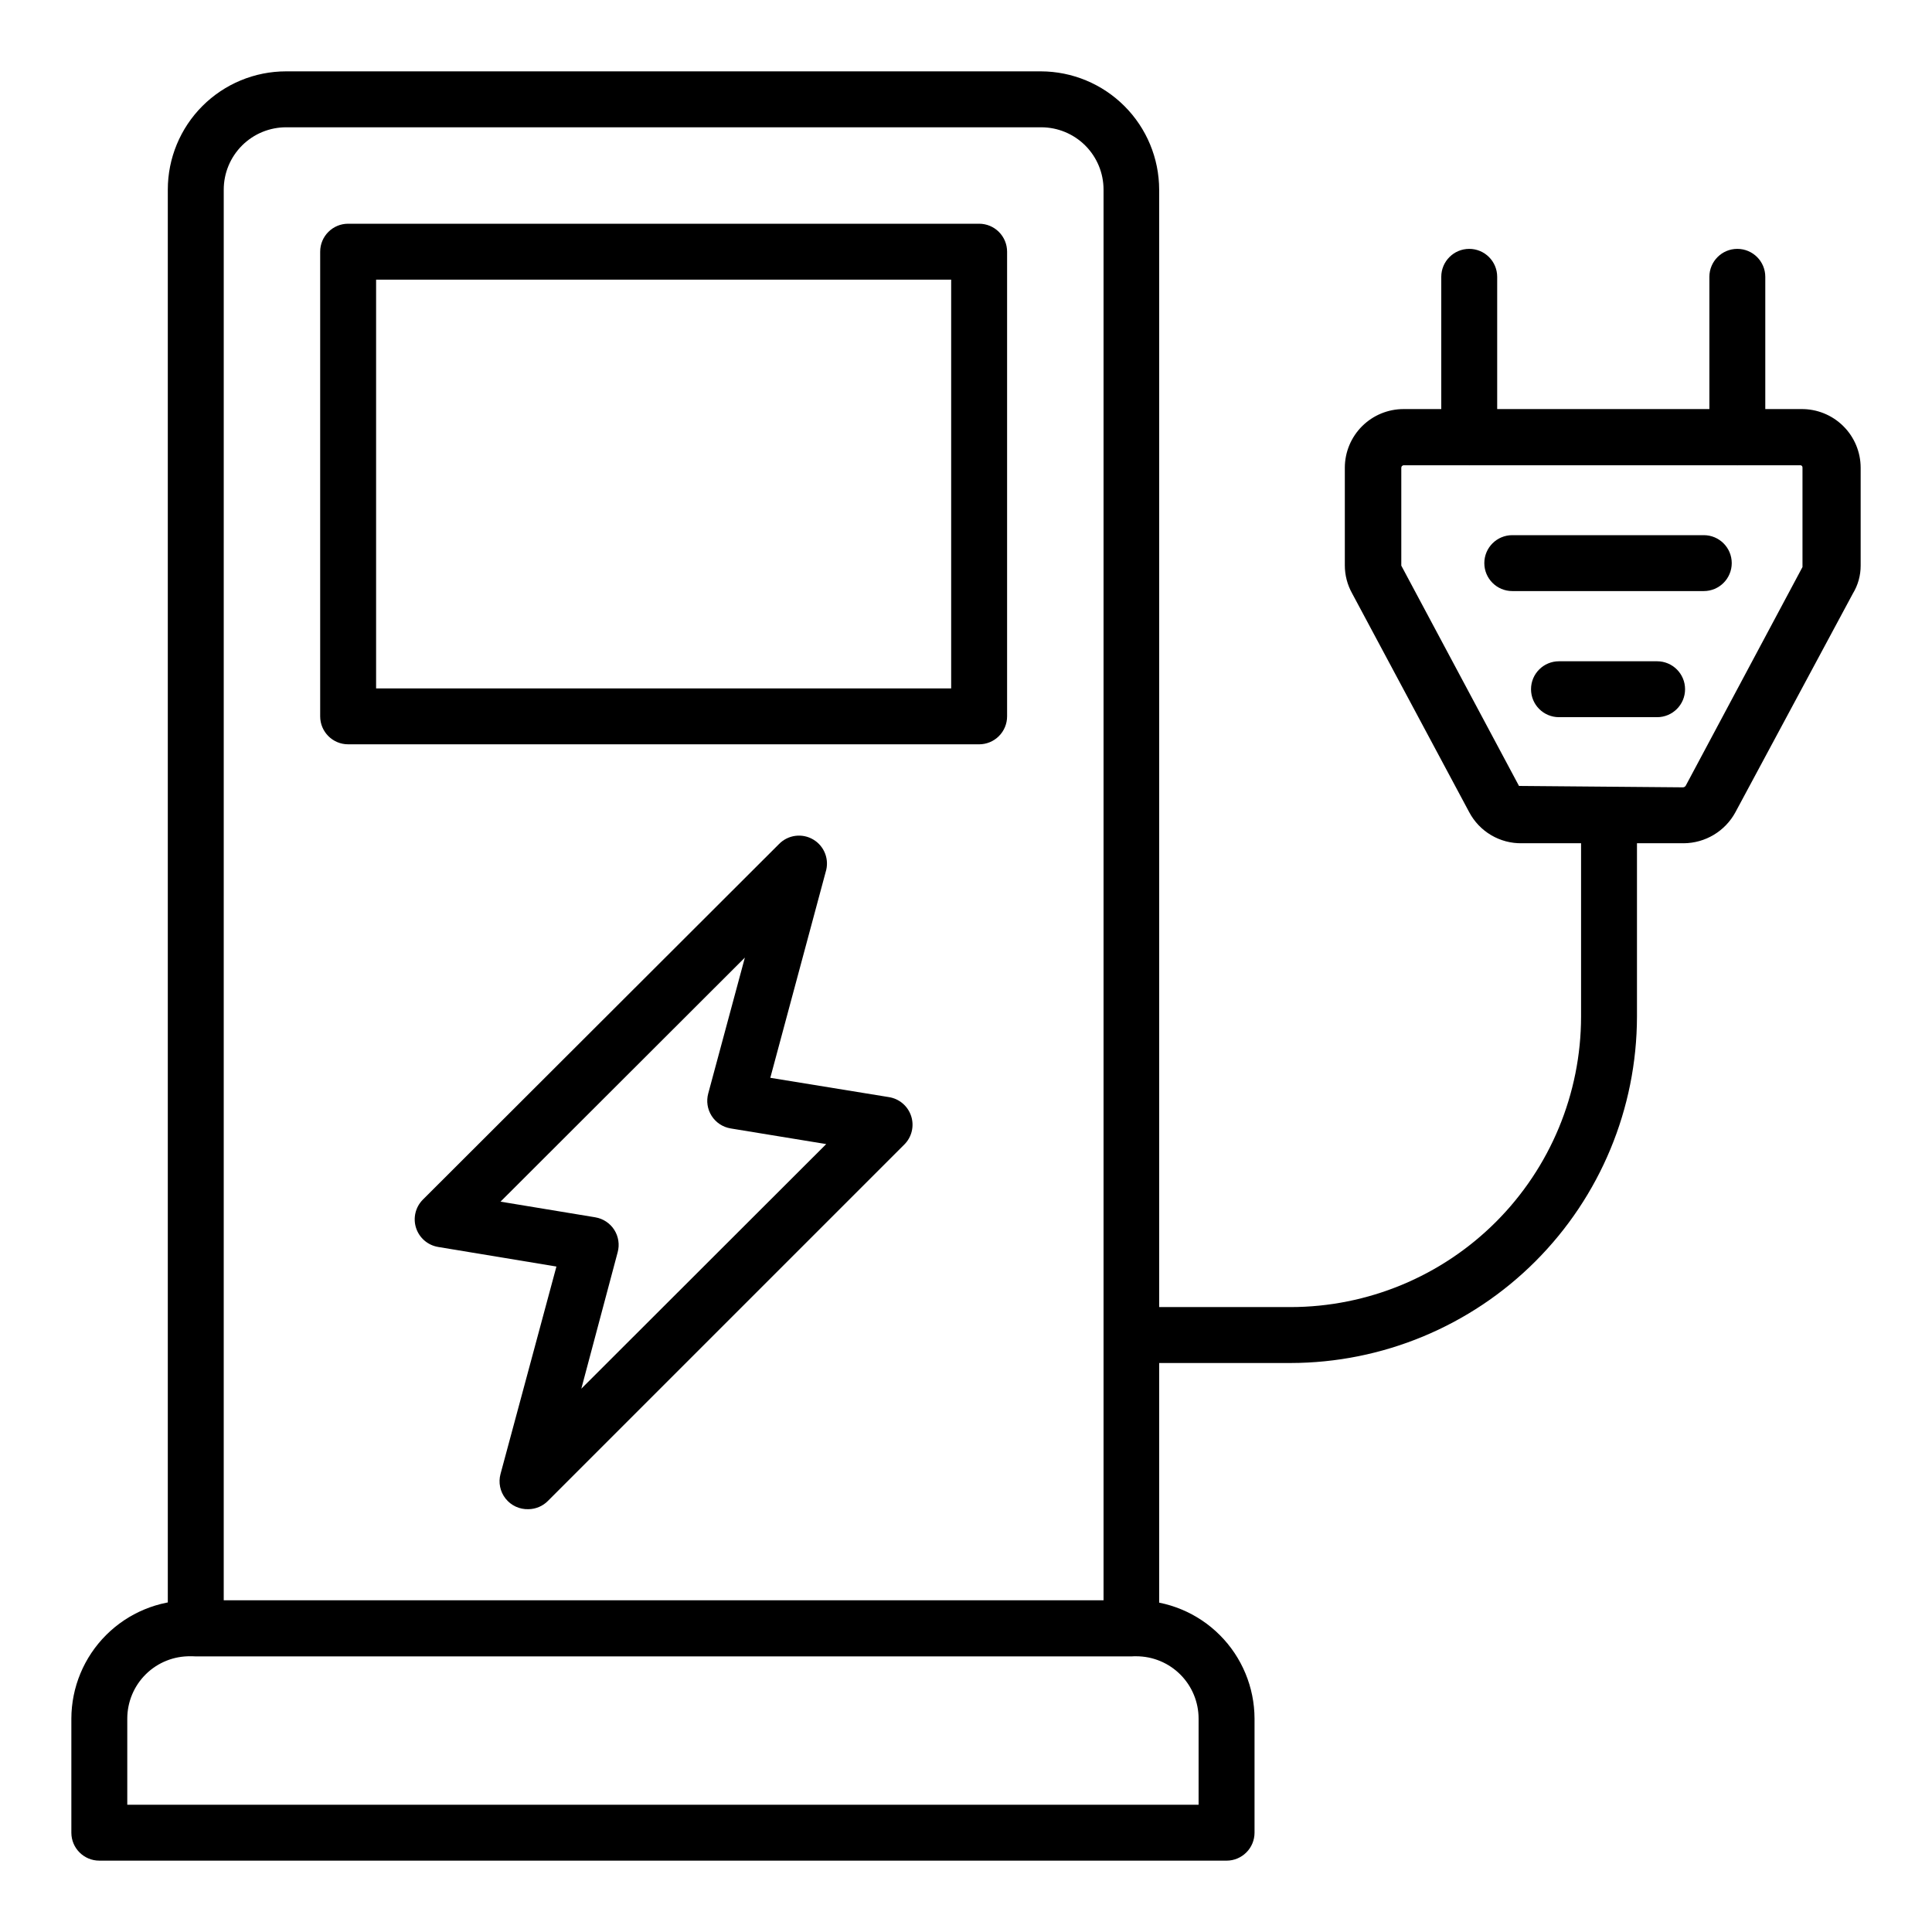 <?xml version="1.0" encoding="UTF-8"?>
<!-- Uploaded to: SVG Repo, www.svgrepo.com, Generator: SVG Repo Mixer Tools -->
<svg fill="#000000" width="800px" height="800px" version="1.1" viewBox="144 144 512 512" xmlns="http://www.w3.org/2000/svg">
 <g>
  <path d="m486.02 505.21h-42.156c-4.09 0-7.41-3.316-7.41-7.41s3.32-7.41 7.41-7.41h42.156c20.41-0.02 39.98-8.137 54.41-22.566 14.434-14.434 22.551-34 22.57-54.41v-53.348c0-4.09 3.316-7.406 7.41-7.406 4.09 0 7.406 3.316 7.406 7.406v53.348c-0.039 24.332-9.723 47.66-26.93 64.867-17.207 17.207-40.531 26.891-64.867 26.93z"/>
  <path d="m533.36 267.3c-4.09 0-7.41-3.316-7.41-7.41v-42.527c0-4.09 3.32-7.41 7.41-7.41 4.094 0 7.41 3.32 7.41 7.41v42.527c0 1.965-0.781 3.852-2.172 5.238-1.387 1.391-3.273 2.172-5.238 2.172z"/>
  <path d="m604.41 267.3c-4.09 0-7.406-3.316-7.406-7.41v-42.527c0-4.09 3.316-7.41 7.406-7.41 4.094 0 7.41 3.32 7.41 7.41v42.527c0 1.965-0.781 3.852-2.168 5.238-1.391 1.391-3.277 2.172-5.242 2.172z"/>
  <path d="m590.19 367.47h-42.898c-2.856 0.047-5.664-0.695-8.125-2.148-2.457-1.449-4.465-3.555-5.805-6.074l-31.043-58.012c-1.262-2.266-1.926-4.816-1.926-7.41v-25.93c0.02-4.117 1.668-8.055 4.582-10.957 2.918-2.902 6.863-4.531 10.977-4.531h105.36c4.164-0.059 8.18 1.555 11.145 4.481 2.969 2.922 4.637 6.914 4.637 11.082v25.93c0.008 2.613-0.711 5.18-2.074 7.41l-31.117 57.938c-1.34 2.473-3.32 4.539-5.731 5.984-2.41 1.449-5.164 2.219-7.977 2.238zm-74.09-100.17c-0.191-0.023-0.379 0.039-0.52 0.168-0.145 0.125-0.223 0.309-0.223 0.5v25.93l31.191 58.383 43.492 0.371c0.324-0.027 0.605-0.227 0.742-0.52l30.895-57.863v-26.301c0.023-0.184-0.039-0.371-0.168-0.5-0.133-0.133-0.316-0.195-0.5-0.168z"/>
  <path d="m595.52 300.64h-50.75c-4.09 0-7.41-3.316-7.41-7.41 0-4.09 3.32-7.406 7.41-7.406h50.75c4.094 0 7.41 3.316 7.41 7.406 0 4.094-3.316 7.41-7.41 7.41z"/>
  <path d="m583.15 334.06h-26.004c-4.094 0-7.41-3.316-7.41-7.41 0-4.09 3.316-7.406 7.41-7.406h26.004c4.09 0 7.41 3.316 7.41 7.406 0 4.094-3.32 7.41-7.41 7.41z"/>
  <path d="m469.05 637.09h-298.73c-4.09 0-7.41-3.316-7.41-7.41v-30.227c0.02-8.309 3.328-16.266 9.203-22.141 5.871-5.871 13.832-9.18 22.137-9.199h250.87c8.309 0.02 16.27 3.328 22.141 9.199 5.875 5.875 9.18 13.832 9.203 22.141v30.227c0 1.965-0.781 3.852-2.172 5.238-1.391 1.391-3.273 2.172-5.238 2.172zm-291.32-14.82h283.91v-22.816c0-4.383-1.742-8.586-4.84-11.684-3.098-3.098-7.301-4.84-11.684-4.84h-250.57c-4.434-0.078-8.711 1.625-11.875 4.734-3.16 3.106-4.941 7.356-4.941 11.789z"/>
  <path d="m443.86 582.93h-247.98c-4.094 0-7.41-3.316-7.41-7.41v-381.27c0-8.309 3.301-16.281 9.18-22.16 5.875-5.875 13.848-9.18 22.16-9.18h200.04c8.305 0.02 16.266 3.328 22.137 9.203 5.875 5.871 9.184 13.832 9.203 22.137v381.27c0 4.062-3.273 7.371-7.336 7.41zm-240.57-14.816h233.16v-373.86c0-4.379-1.738-8.582-4.836-11.68-3.102-3.102-7.305-4.84-11.684-4.84h-200.04c-4.394-0.02-8.617 1.711-11.73 4.812-3.113 3.102-4.867 7.312-4.867 11.707z"/>
  <path d="m403.48 341.25h-167.22c-4.094 0-7.41-3.316-7.41-7.41v-123.14c0-4.09 3.316-7.41 7.41-7.41h167.22c1.965 0 3.852 0.781 5.238 2.172 1.391 1.391 2.172 3.273 2.172 5.238v123.14c0 1.965-0.781 3.852-2.172 5.238-1.387 1.391-3.273 2.172-5.238 2.172zm-159.81-14.816 152.4-0.004v-108.32h-152.4z"/>
  <path d="m284.05 543.95c-2.348 0.082-4.598-0.957-6.059-2.797-1.461-1.84-1.961-4.266-1.348-6.535l14.816-54.973-31.34-5.188v-0.004c-2.734-0.445-4.992-2.383-5.852-5.019-0.859-2.633-0.172-5.527 1.777-7.5l94.391-94.242c2.394-2.465 6.168-2.957 9.117-1.191s4.297 5.324 3.254 8.602l-14.668 54.527 31.414 5.113c2.766 0.426 5.055 2.379 5.918 5.043 0.863 2.664 0.148 5.586-1.844 7.551l-94.391 94.391c-1.367 1.398-3.231 2.195-5.188 2.223zm-7.41-81.5 25.117 4.148v0.004c2.078 0.344 3.91 1.559 5.039 3.332 1.117 1.766 1.441 3.918 0.891 5.93l-9.633 36.156 64.902-64.828-25.34-4.148v-0.004c-2.074-0.344-3.906-1.555-5.035-3.332-1.117-1.762-1.441-3.914-0.891-5.926l9.707-36.008z"/>
 </g>
</svg>